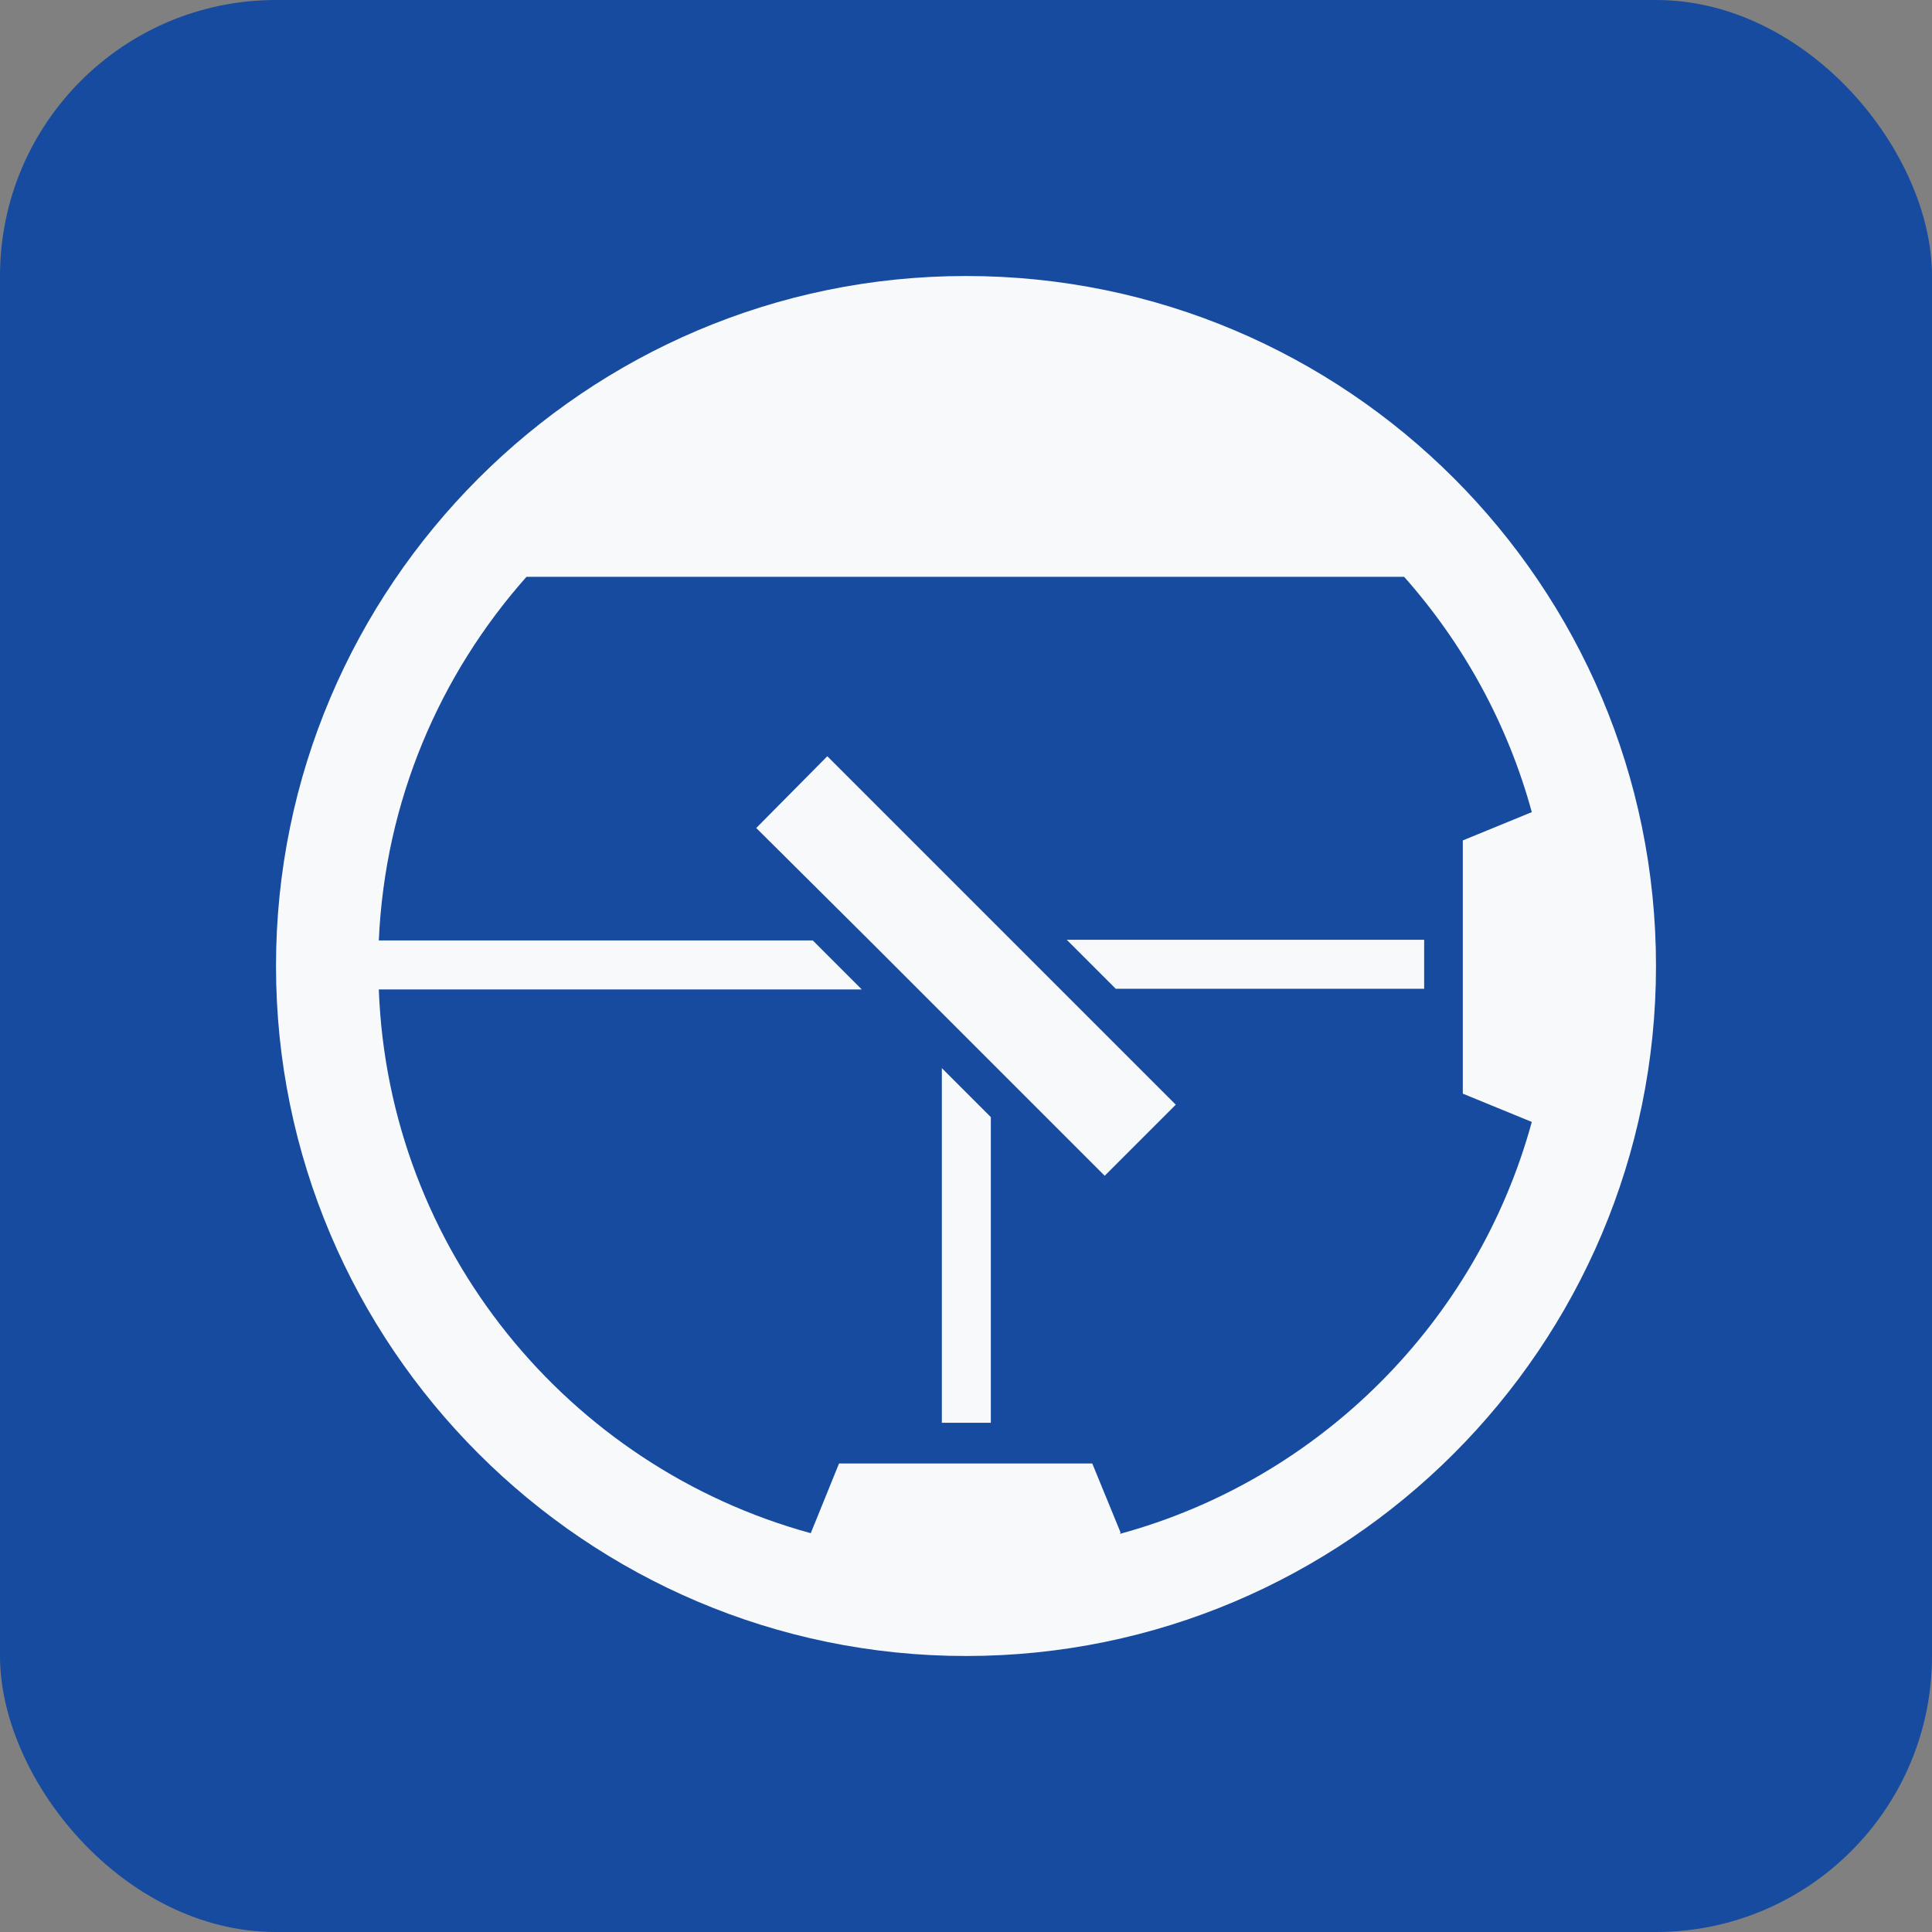 <?xml version="1.0" encoding="UTF-8"?>
<svg id="Layer_1" data-name="Layer 1" xmlns="http://www.w3.org/2000/svg" viewBox="0 0 28 28">
  <rect x="0" y="0" width="28" height="28" fill="#808080" stroke="none"/>
  <defs>
    <style>
      .cls-1 {
        fill: #164ba0;
      }

      .cls-1, .cls-2 {
        stroke-width: 0px;
      }

      .cls-2 {
        fill: #f8f9fb;
      }
    </style>
  </defs>
  <g id="LAB_Cube" data-name="LAB Cube">
    <rect class="cls-1" y="0" width="28" height="28" rx="4" ry="4"/>
    <g id="Layer_5" data-name="Layer 5">
      <polygon class="cls-2" points="14.36 16.19 14.36 20.62 13.65 20.62 13.65 15.48 14.36 16.19"/>
      <polygon class="cls-2" points="20.64 13.62 20.64 14.33 16.17 14.33 15.46 13.62 20.64 13.62"/>
      <path class="cls-2" d="M14,4c-5.51,0-10,4.49-10,10s4.49,10,10,10,10-4.48,10-10-4.48-10-10-10ZM16.24,22.21l-.41-1h-3.67l-.41,1.01c-3.51-.96-6.12-4.11-6.26-7.88h7l-.71-.71h-6.29c.09-2.02.88-3.85,2.14-5.27h12.72c.86.97,1.5,2.13,1.85,3.41l-1,.41v3.67l1,.41c-.79,2.89-3.07,5.18-5.97,5.97Z"/>
      <polygon class="cls-2" points="17.04 16.01 16.01 17.04 13.65 14.68 13.3 14.33 12.59 13.62 10.96 12 11.99 10.96 15.36 14.33 17.04 16.01"/>
    </g>
  </g>
</svg>